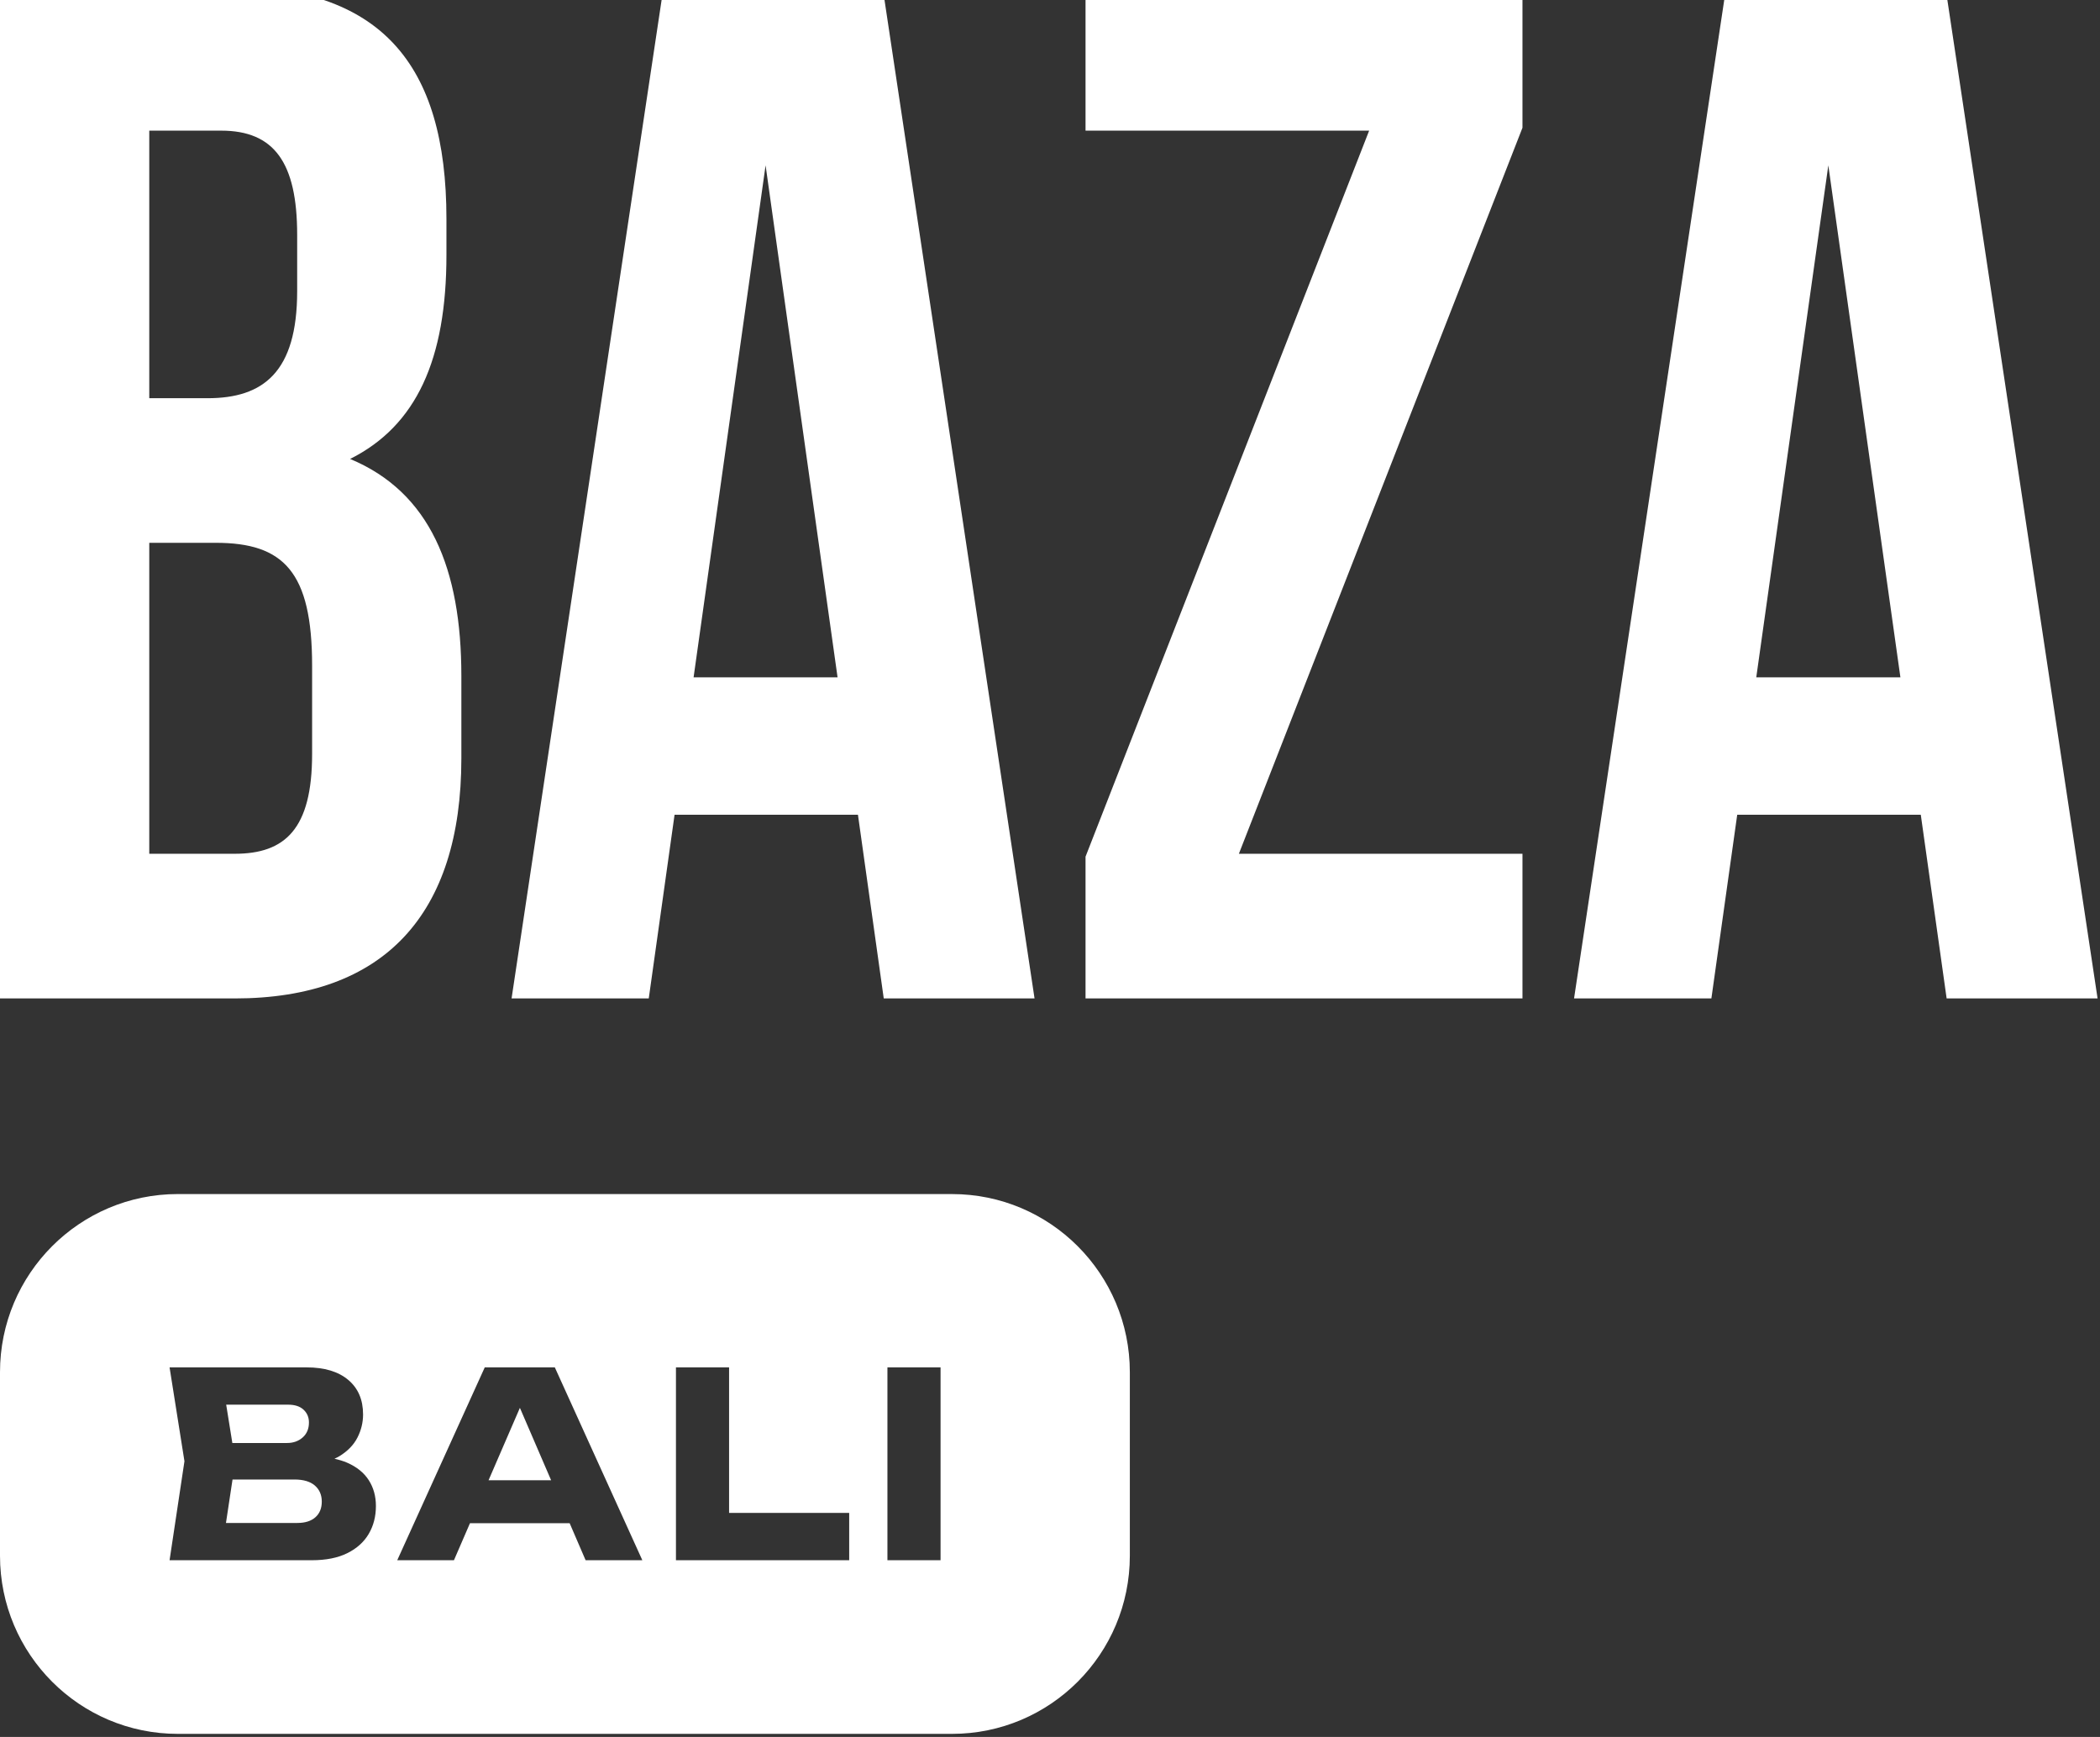 <?xml version="1.0" encoding="UTF-8"?> <svg xmlns="http://www.w3.org/2000/svg" width="486" height="402" viewBox="0 0 486 402" fill="none"><rect x="0" y="0" width="486" height="402" fill="#333333" stroke="none"/><g clip-path="url(#clip0_3712_3756)"><path d="M103.318 50.655V59.026C103.318 83.126 96.406 98.524 81.019 106.221C99.546 113.923 106.772 131.662 106.772 156.436V175.516C106.772 211.665 88.87 231.083 54.325 231.083H0V-3.238H52.13C87.932 -3.238 103.318 14.505 103.318 50.655ZM34.545 30.237V92.164H48.048C60.923 92.164 68.773 86.137 68.773 67.39V54.337C68.773 37.601 63.435 30.237 51.188 30.237H34.542H34.545ZM34.545 125.635V197.601H54.328C65.951 197.601 72.231 191.911 72.231 174.505V154.083C72.231 132.325 65.633 125.631 49.932 125.631H34.545V125.635Z" fill="white"></path><path d="M239.421 231.075H204.524L198.554 188.566H156.114L150.144 231.075H118.395L153.602 -3.238H204.214L239.421 231.072V231.075ZM160.514 156.765H193.837L177.179 38.268L160.517 156.765H160.514Z" fill="white"></path><path d="M352.343 -3.238V29.567L286.711 197.604H352.343V231.075H251.223V198.271L316.86 30.233H251.223V-3.238H352.343Z" fill="white"></path><path d="M485.437 231.075H450.506L444.525 188.566H402.043L396.066 231.075H364.283L399.524 -3.238H450.189L485.437 231.072V231.075ZM406.451 156.765H439.808L423.127 38.268L406.451 156.765Z" fill="white"></path><path d="M68.112 342.423H53.813L52.295 352.48H68.826C70.609 352.48 71.992 352.042 72.983 351.169C73.973 350.297 74.47 349.087 74.47 347.54C74.47 345.993 73.936 344.753 72.867 343.82C71.797 342.888 70.213 342.423 68.115 342.423H68.112Z" fill="white"></path><path d="M113.064 342.603H127.546L120.32 325.837L113.064 342.603Z" fill="white"></path><path d="M66.452 333.973C67.876 333.973 69.072 333.546 70.044 332.696C71.012 331.842 71.498 330.681 71.498 329.212C71.498 328.021 71.08 327.04 70.25 326.265C69.416 325.493 68.231 325.104 66.683 325.104H52.347L53.771 333.973H66.448H66.452Z" fill="white"></path><path d="M220.33 276.357H41.151C18.426 276.357 0 294.82 0 317.593V360.062C0 382.835 18.426 401.294 41.151 401.294H220.326C243.055 401.294 261.477 382.831 261.477 360.062V317.593C261.477 294.82 243.051 276.361 220.326 276.361L220.33 276.357ZM85.337 355.009C84.231 356.893 82.575 358.38 80.38 359.47C78.182 360.564 75.442 361.107 72.152 361.107H39.244L42.687 338.194L39.244 316.473H70.96C75.079 316.473 78.287 317.436 80.582 319.361C82.877 321.287 84.025 323.953 84.025 327.366C84.025 329.231 83.588 331.018 82.721 332.722C81.849 334.43 80.451 335.865 78.534 337.037C78.186 337.247 77.793 337.43 77.405 337.614C78.459 337.857 79.446 338.146 80.317 338.524C82.556 339.498 84.227 340.846 85.334 342.569C86.444 344.296 86.997 346.289 86.997 348.551C86.997 350.971 86.444 353.125 85.334 355.009H85.337ZM135.527 361.107L131.834 352.537H108.765L105.057 361.107H91.932L112.186 316.47H128.402L148.656 361.107H135.531H135.527ZM196.528 361.107H156.435V316.47H168.731V350.154H196.528V361.103V361.107ZM217.672 361.107H205.377V316.47H217.672V361.107Z" fill="white"></path></g><defs><clipPath id="clip0_3712_3756"><rect width="486" height="402" fill="white"></rect></clipPath></defs></svg> 